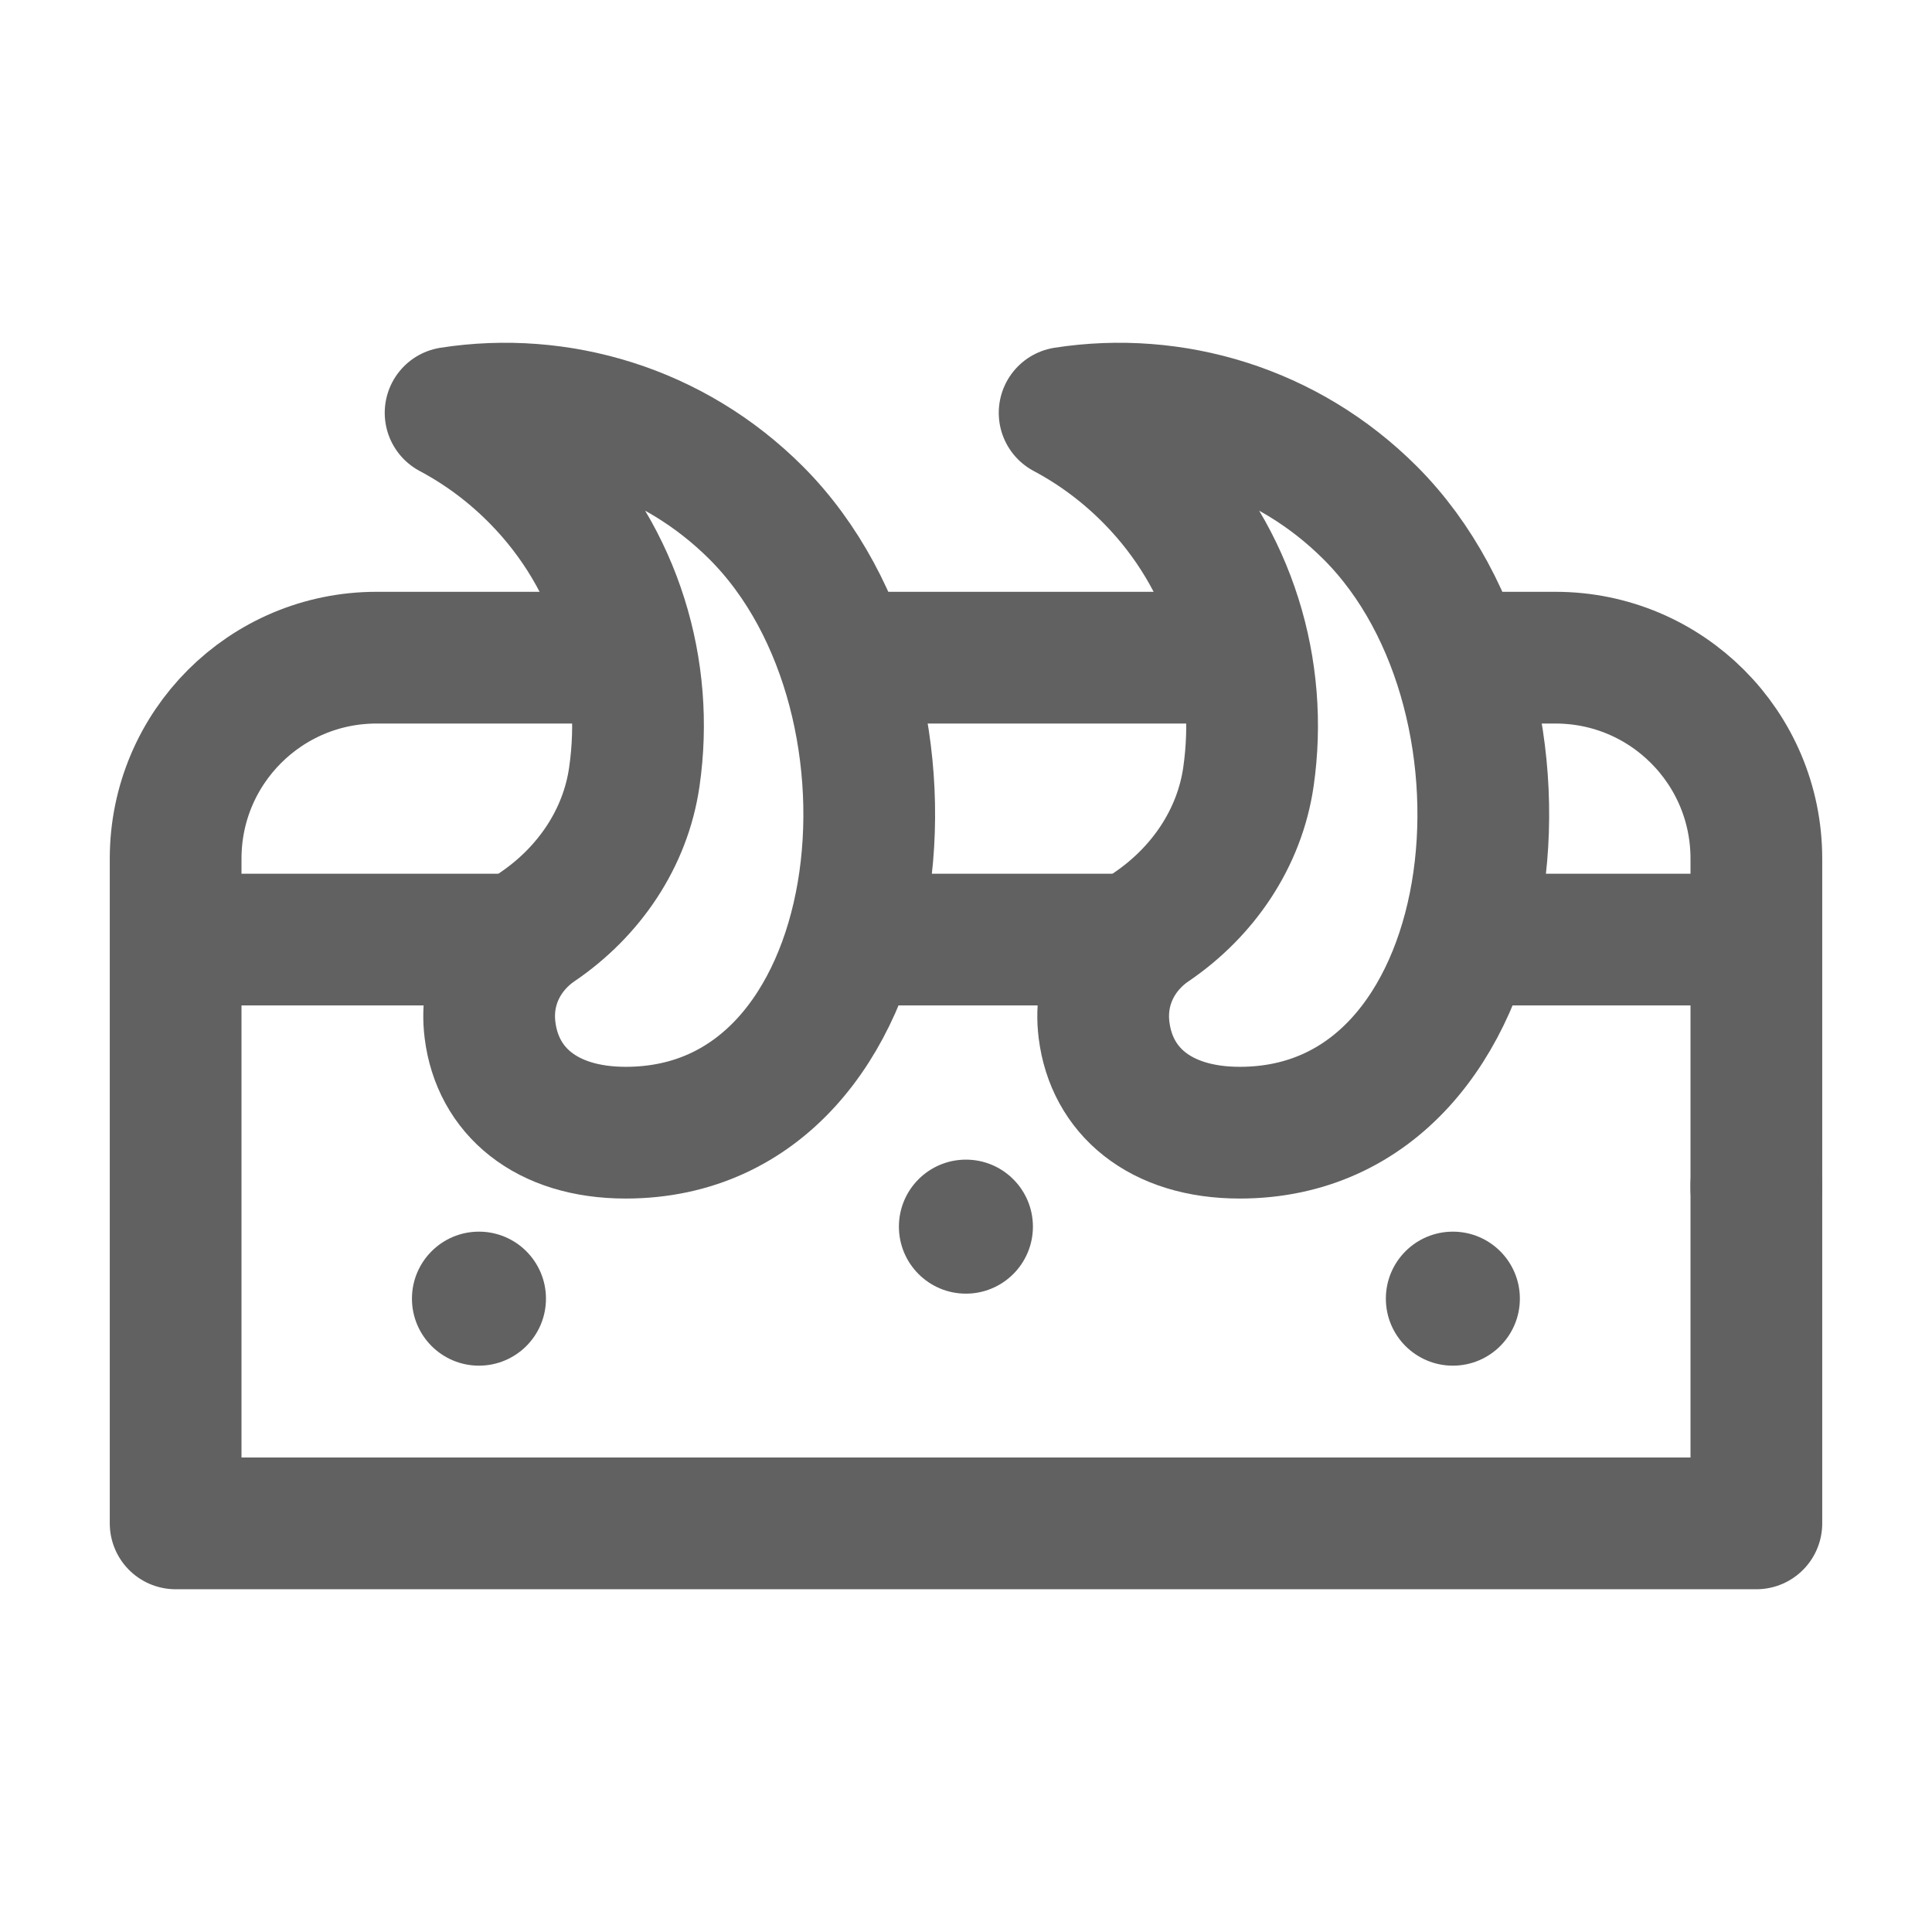 <svg xmlns="http://www.w3.org/2000/svg" fill="none" viewBox="0 0 22 22" height="22" width="22">
<path stroke-linejoin="round" stroke-linecap="round" stroke-miterlimit="10" stroke-width="1.5" stroke="#616161" d="M16.74 10.699H19.93"></path>
<path stroke-linejoin="round" stroke-linecap="round" stroke-miterlimit="10" stroke-width="1.5" stroke="#616161" d="M9.742 10.699H12.897"></path>
<path stroke-linejoin="round" stroke-linecap="round" stroke-miterlimit="10" stroke-width="1.5" stroke="#616161" d="M2.068 10.699H5.899"></path>
<path stroke-linejoin="round" stroke-linecap="round" stroke-miterlimit="10" stroke-width="1.5" stroke="#616161" d="M15.603 5.84C14.654 4.891 13.354 4.51 12.123 4.701C12.478 4.89 12.811 5.136 13.108 5.439C14.022 6.369 14.39 7.641 14.216 8.847C14.114 9.549 13.697 10.157 13.111 10.555C12.766 10.788 12.507 11.212 12.572 11.73C12.658 12.419 13.205 12.898 14.117 12.898C17.188 12.898 17.747 7.984 15.603 5.84Z"></path>
<path stroke-linejoin="round" stroke-linecap="round" stroke-miterlimit="10" stroke-width="1.5" stroke="#616161" d="M8.611 5.84C7.662 4.891 6.362 4.51 5.131 4.701C5.486 4.89 5.819 5.136 6.116 5.439C7.03 6.369 7.398 7.641 7.223 8.847C7.122 9.549 6.705 10.157 6.118 10.555C5.774 10.788 5.515 11.212 5.58 11.73C5.666 12.419 6.213 12.898 7.125 12.898C10.196 12.898 10.754 7.984 8.611 5.84Z"></path>
<circle fill="#616161" r="0.763" cy="13.968" cx="10.999"></circle>
<circle fill="#616161" r="0.763" cy="14.788" cx="16.544"></circle>
<circle fill="#616161" r="0.763" cy="14.788" cx="5.454"></circle>
<path stroke-linejoin="round" stroke-linecap="round" stroke-miterlimit="10" stroke-width="1.5" stroke="#616161" d="M7.143 7.489H4.288C3.024 7.489 2 8.513 2 9.777V17.347H20V13.492"></path>
<path stroke-linejoin="round" stroke-linecap="round" stroke-miterlimit="10" stroke-width="1.5" stroke="#616161" d="M14.133 7.489H9.654"></path>
<path stroke-linejoin="round" stroke-linecap="round" stroke-miterlimit="10" stroke-width="1.5" stroke="#616161" d="M20 13.534V9.777C20 8.513 18.976 7.489 17.712 7.489H16.676"></path>
</svg>
